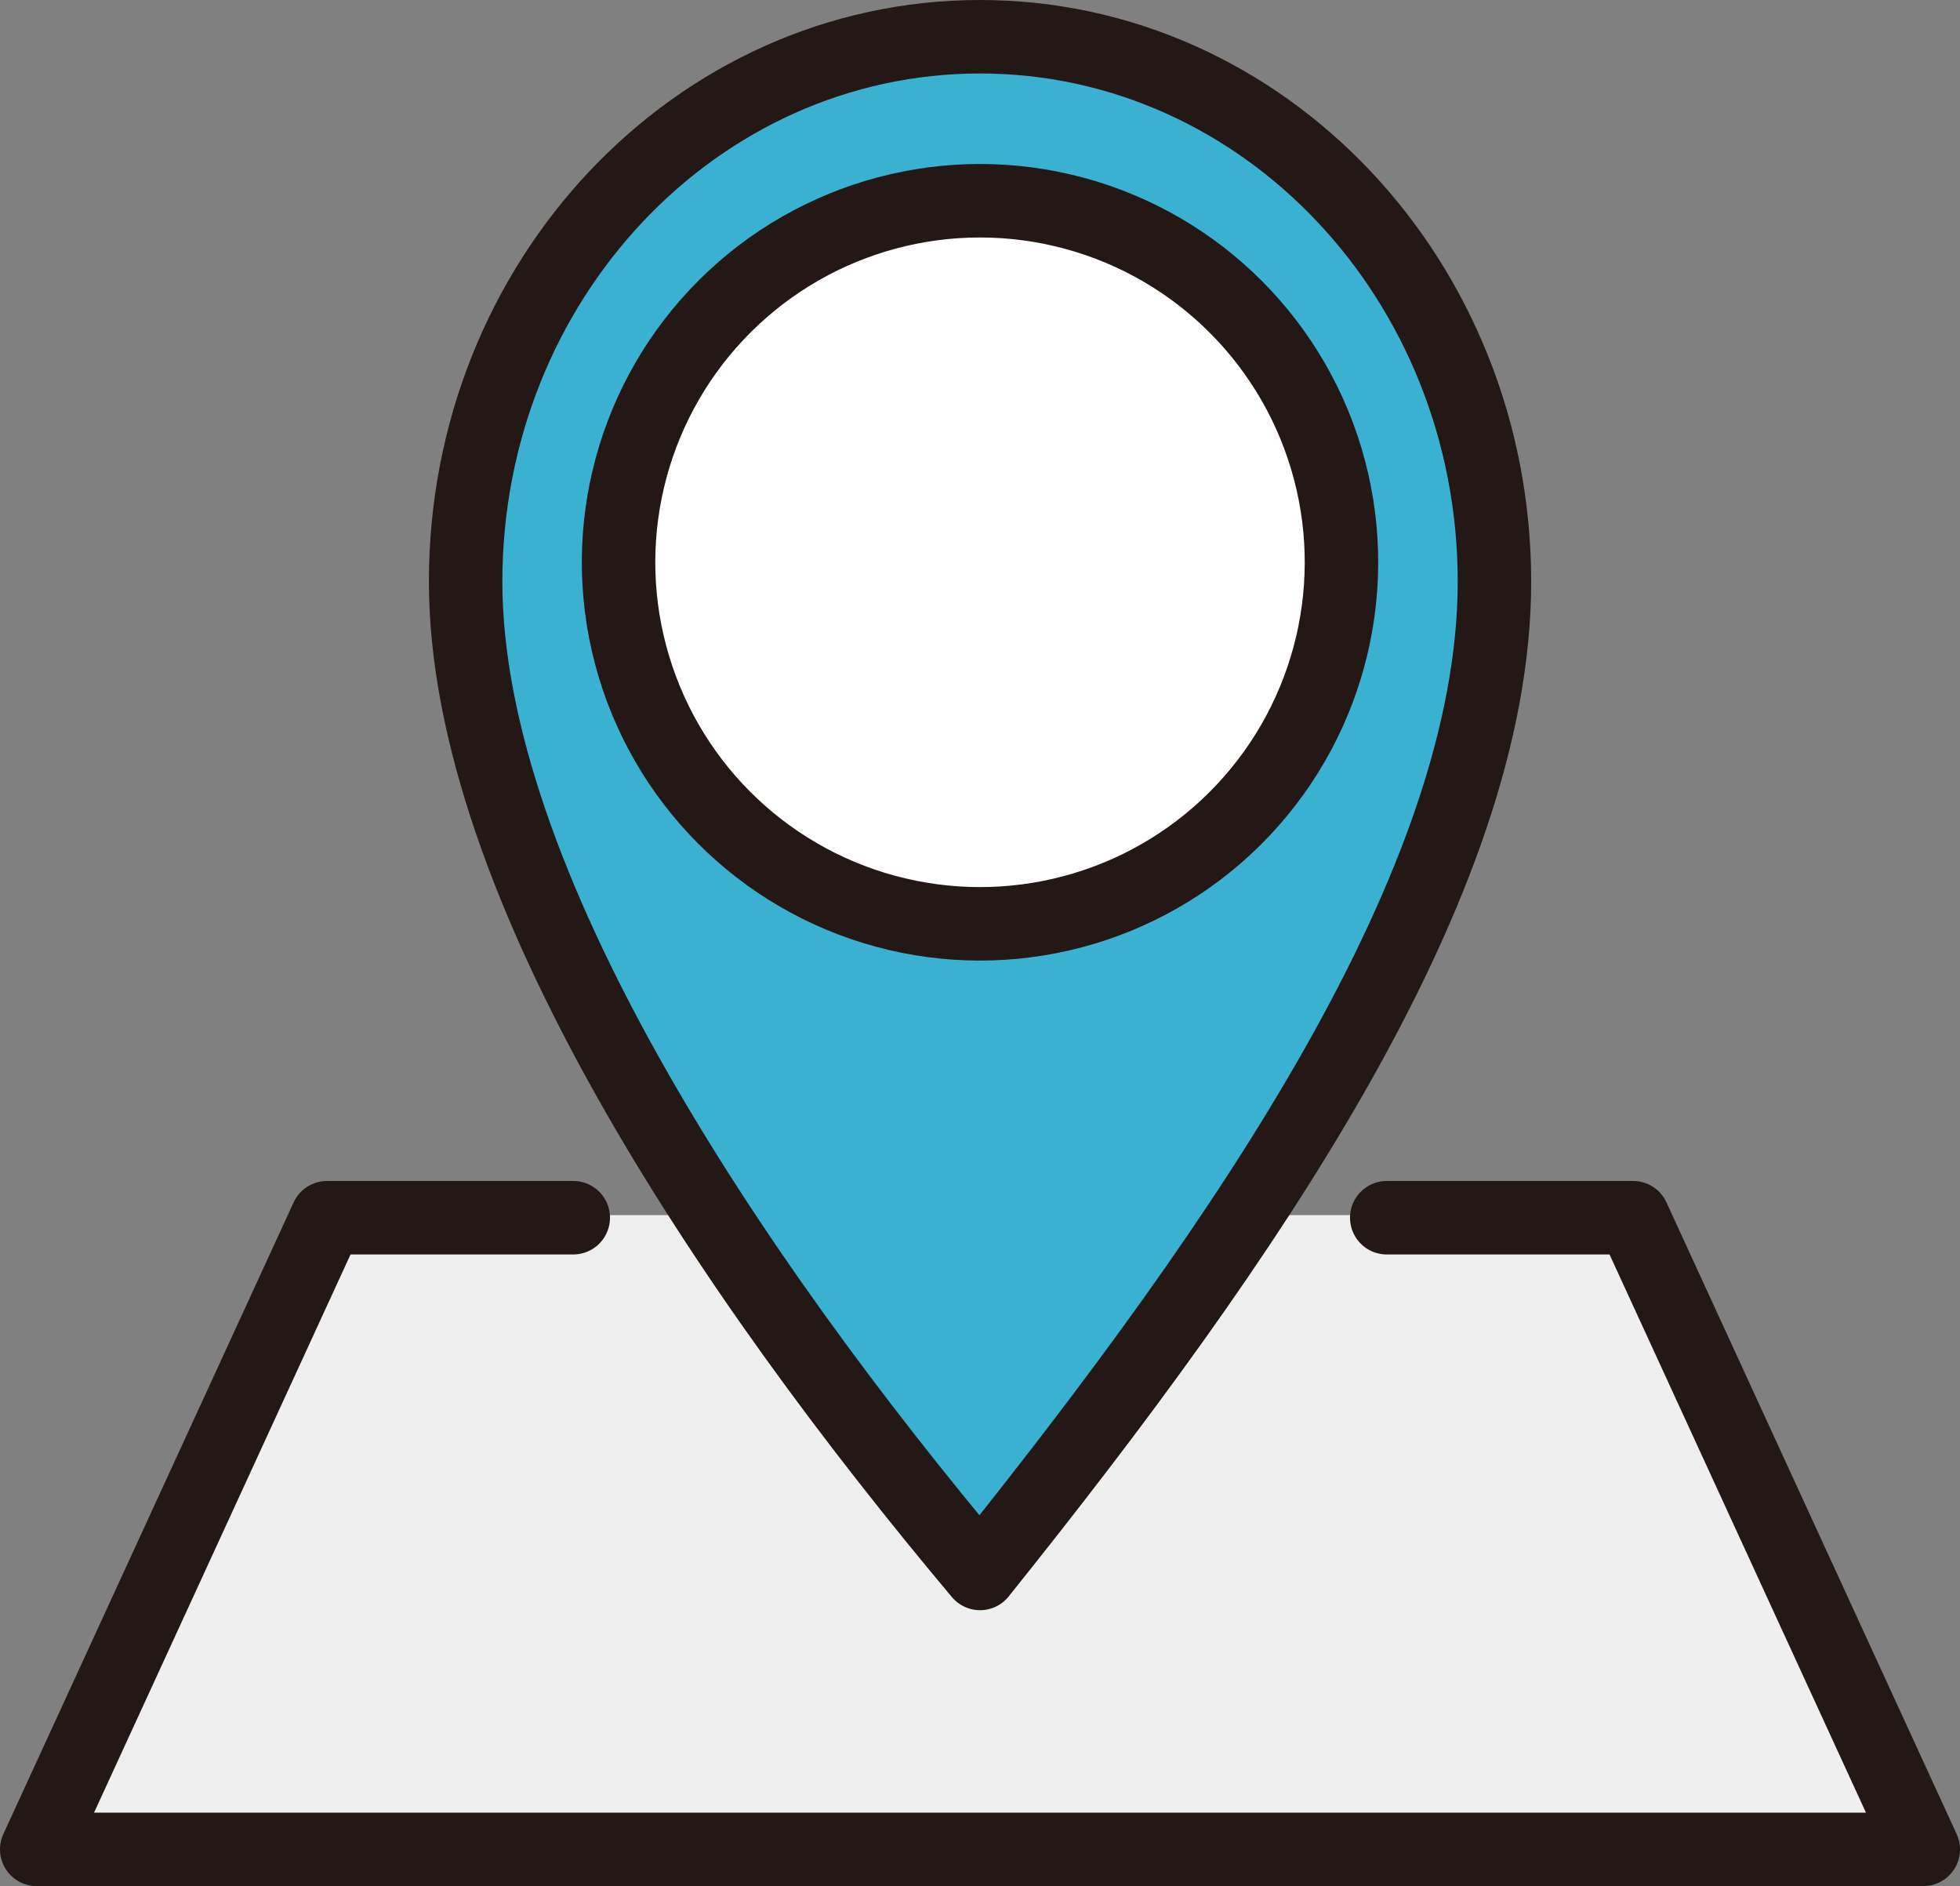 <?xml version="1.0" encoding="UTF-8"?>
<svg id="_レイヤー_2" data-name="レイヤー 2" xmlns="http://www.w3.org/2000/svg" viewBox="0 0 266.79 256.67">
  <rect x="0" y="0" width="266.79" height="256.67" fill="#808080" stroke="none"/>
  <defs>
    <style>
      .cls-1 {
        fill: #fff;
      }

      .cls-2 {
        fill: #3bb1d2;
      }

      .cls-3 {
        fill: none;
        stroke: #231815;
        stroke-linecap: round;
        stroke-linejoin: round;
        stroke-width: 10px;
      }

      .cls-4 {
        fill: #efefef;
      }
    </style>
  </defs>
  <g id="_レイヤー_1-2" data-name="レイヤー 1">
    <g>
      <polygon class="cls-4" points="261.79 251.67 6.68 251.67 44.51 165.36 222.29 165.36 261.79 251.67"/>
      <path class="cls-2" d="M203.42,79.16c0,40.96-33.72,89.67-70.02,134.96-34.16-40.66-70.02-94-70.02-134.96S94.72,5,133.4,5s70.02,33.2,70.02,74.16Z"/>
      <circle class="cls-1" cx="133.4" cy="76.53" r="49.2" transform="translate(28.27 188.77) rotate(-76.72)"/>
      <g>
        <g>
          <path class="cls-3" d="M203.42,79.16c0,40.96-33.72,89.67-70.02,134.96-34.16-40.66-70.02-94-70.02-134.96S94.72,5,133.4,5s70.02,33.2,70.02,74.16Z"/>
          <circle class="cls-3" cx="133.4" cy="76.53" r="49.2" transform="translate(28.27 188.77) rotate(-76.72)"/>
        </g>
        <polyline class="cls-3" points="78.03 165.71 44.51 165.71 5 251.67 261.79 251.67 222.29 165.71 188.76 165.71"/>
      </g>
    </g>
  </g>
</svg>